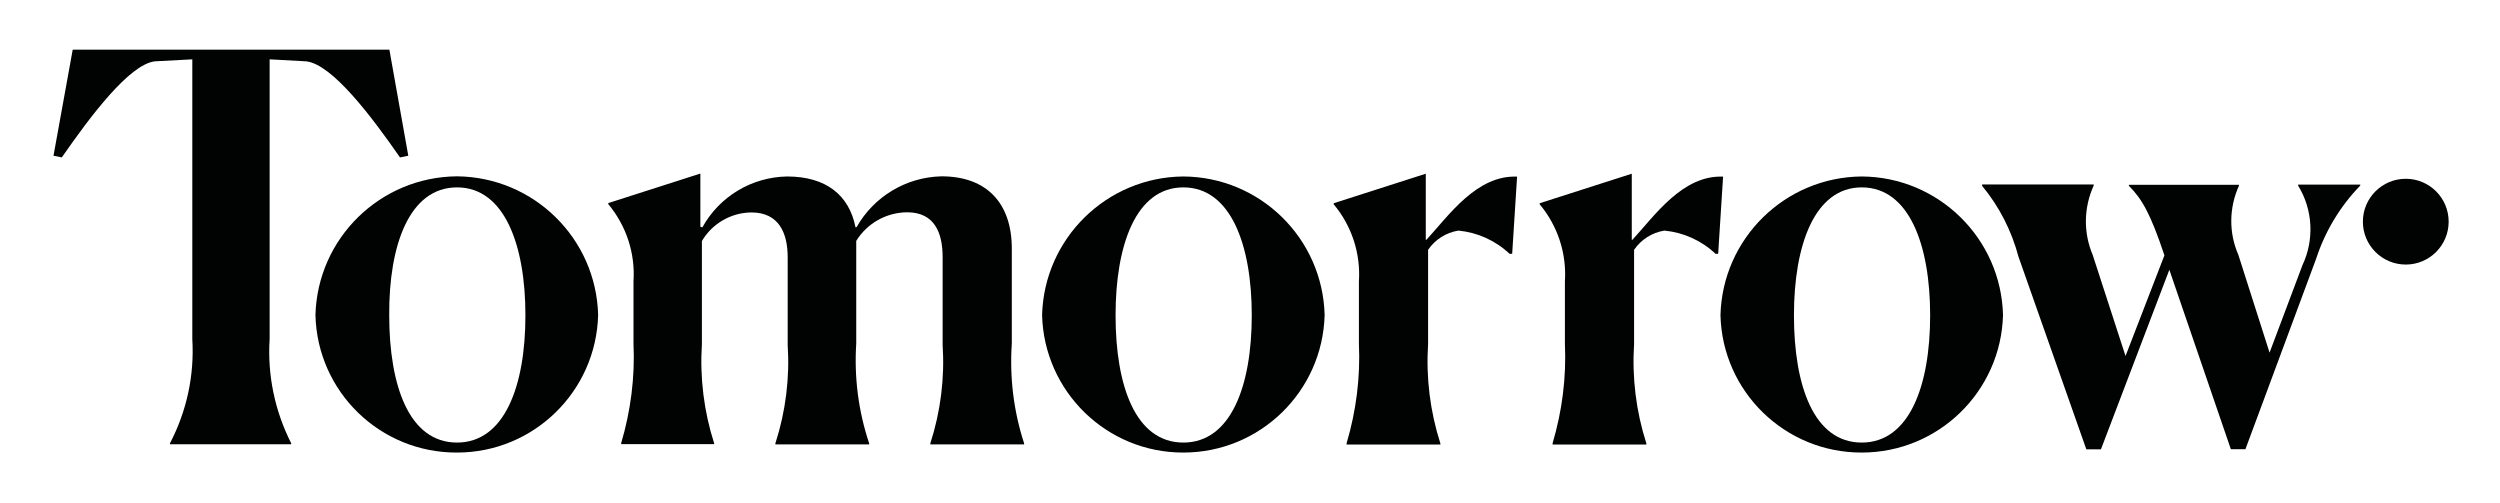 <?xml version="1.0" encoding="utf-8"?>
<!-- Generator: Adobe Illustrator 25.0.1, SVG Export Plug-In . SVG Version: 6.00 Build 0)  -->
<svg version="1.1" id="Ebene_1" xmlns="http://www.w3.org/2000/svg" xmlns:xlink="http://www.w3.org/1999/xlink" x="0px" y="0px"
	 viewBox="0 0 16.263 3.273" enable-background="new 0 0 16.263 3.273" xml:space="preserve">
<g id="Gruppe_583" transform="translate(12.721 15.632)">
	<g>
		<defs>
			<rect id="SVGID_1_" x="-12.721" y="-15.632" width="16.263" height="3.273"/>
		</defs>
		<clipPath id="SVGID_2_">
			<use xlink:href="#SVGID_1_"  overflow="visible"/>
		</clipPath>
		<g id="Gruppe_582" transform="translate(0 0)" clip-path="url(#SVGID_2_)">
			<g id="Tomorrow_Logo_black" transform="translate(2.652 2.486)">
				<g id="Tomorrow_Logo_black-2">
					<circle id="Ellipse_1" fill="#010202" cx="0.277" cy="-16.676" r="0.279"/>
					<path id="Pfad_1" fill="#010202" d="M-13.479-15.228v-0.007c-0.106-0.209-0.155-0.443-0.14-0.677v-1.82l0.238,0.013
						c0.169,0.019,0.424,0.357,0.61,0.625l0.054-0.011l-0.123-0.69h-2.06l-0.125,0.69l0.054,0.011
						c0.186-0.268,0.439-0.605,0.605-0.625l0.244-0.013v1.82c0.014,0.235-0.036,0.468-0.145,0.677v0.007H-13.479z"/>
					<path id="Pfad_2" fill="#010202" d="M-2.242-16.447l0.441,1.252h0.095l0.445-1.168l0.4,1.167h0.095l0.46-1.239
						c0.058-0.178,0.156-0.341,0.287-0.476v-0.006h-0.404v0.007c0.096,0.156,0.106,0.351,0.028,0.517l-0.214,0.569l-0.203-0.636
						c-0.063-0.144-0.061-0.307,0.004-0.45v-0.006h-0.716v0.007c0.084,0.084,0.14,0.179,0.231,0.452l-0.253,0.655l-0.214-0.659
						c-0.061-0.144-0.058-0.307,0.007-0.45v-0.007h-0.726v0.009C-2.367-16.774-2.287-16.616-2.242-16.447"/>
					<path id="Pfad_3" fill="#010202" d="M-3.262-16.899c0.309,0,0.445,0.376,0.445,0.832c0,0.46-0.136,0.828-0.445,0.828
						c-0.311,0-0.441-0.368-0.441-0.828C-3.703-16.523-3.569-16.899-3.262-16.899 M-3.262-15.174c0.498,0,0.906-0.397,0.919-0.895
						c-0.013-0.499-0.42-0.898-0.919-0.901c-0.499,0.004-0.906,0.403-0.919,0.902C-4.169-15.57-3.761-15.173-3.262-15.174"/>
					<path id="Pfad_4" fill="#010202" d="M-5.273-15.226h0.61v-0.007c-0.067-0.209-0.094-0.428-0.08-0.647v-0.613
						c0.046-0.067,0.117-0.112,0.197-0.125c0.125,0.012,0.242,0.065,0.333,0.151h0.017l0.032-0.502
						c-0.264-0.011-0.445,0.254-0.59,0.411h-0.004v-0.43l-0.599,0.192v0.007c0.117,0.14,0.176,0.319,0.164,0.502v0.406
						c0.01,0.218-0.018,0.437-0.08,0.646L-5.273-15.226L-5.273-15.226z"/>
					<path id="Pfad_5" fill="#010202" d="M-6.613-15.226h0.61v-0.007c-0.067-0.209-0.094-0.428-0.08-0.647v-0.613
						c0.046-0.067,0.117-0.112,0.197-0.125c0.125,0.012,0.242,0.065,0.333,0.151h0.017l0.032-0.502
						c-0.264-0.011-0.445,0.254-0.59,0.411h-0.004v-0.43l-0.599,0.192v0.007c0.117,0.14,0.176,0.319,0.164,0.502v0.406
						c0.01,0.218-0.018,0.437-0.08,0.646L-6.613-15.226L-6.613-15.226z"/>
					<path id="Pfad_6" fill="#010202" d="M-7.675-16.899c0.309,0,0.445,0.376,0.445,0.832c0,0.46-0.136,0.828-0.445,0.828
						c-0.311,0-0.441-0.368-0.441-0.828C-8.116-16.523-7.984-16.899-7.675-16.899 M-7.675-15.174c0.498,0,0.906-0.397,0.919-0.895
						c-0.013-0.499-0.42-0.898-0.919-0.901c-0.499,0.004-0.906,0.403-0.919,0.902C-8.581-15.57-8.173-15.173-7.675-15.174"/>
					<path id="Pfad_7" fill="#010202" d="M-10.727-15.226v-0.007c-0.067-0.209-0.094-0.428-0.08-0.647v-0.67
						c0.067-0.114,0.19-0.185,0.322-0.186c0.179,0,0.236,0.134,0.236,0.292v0.568c0.014,0.217-0.013,0.435-0.08,0.642v0.007h0.61
						v-0.007c-0.07-0.209-0.098-0.429-0.084-0.649v-0.668c0.071-0.115,0.196-0.185,0.331-0.186c0.179,0,0.231,0.134,0.231,0.292
						v0.569c0.014,0.217-0.013,0.435-0.08,0.642v0.007h0.61v-0.007c-0.068-0.209-0.095-0.429-0.08-0.649v-0.618
						c0-0.294-0.162-0.47-0.457-0.47c-0.23,0.005-0.44,0.131-0.553,0.331h-0.007c-0.041-0.209-0.192-0.33-0.445-0.33
						c-0.23,0.004-0.44,0.13-0.551,0.331l-0.013-0.004v-0.346l-0.599,0.192v0.007c0.117,0.14,0.176,0.319,0.164,0.502v0.406
						c0.01,0.218-0.018,0.437-0.08,0.646v0.007h0.605V-15.226z"/>
					<path id="Pfad_8" fill="#010202" d="M-12.4-16.899c0.309,0,0.445,0.376,0.445,0.832c0,0.46-0.136,0.828-0.445,0.828
						c-0.311,0-0.441-0.368-0.441-0.828C-12.844-16.523-12.71-16.899-12.4-16.899 M-12.4-15.174c0.498,0,0.905-0.397,0.918-0.895
						c-0.013-0.499-0.419-0.897-0.918-0.902c-0.5,0.004-0.907,0.402-0.921,0.902C-13.309-15.569-12.9-15.172-12.4-15.174"/>
				</g>
			</g>
		</g>
	</g>
</g>
</svg>

